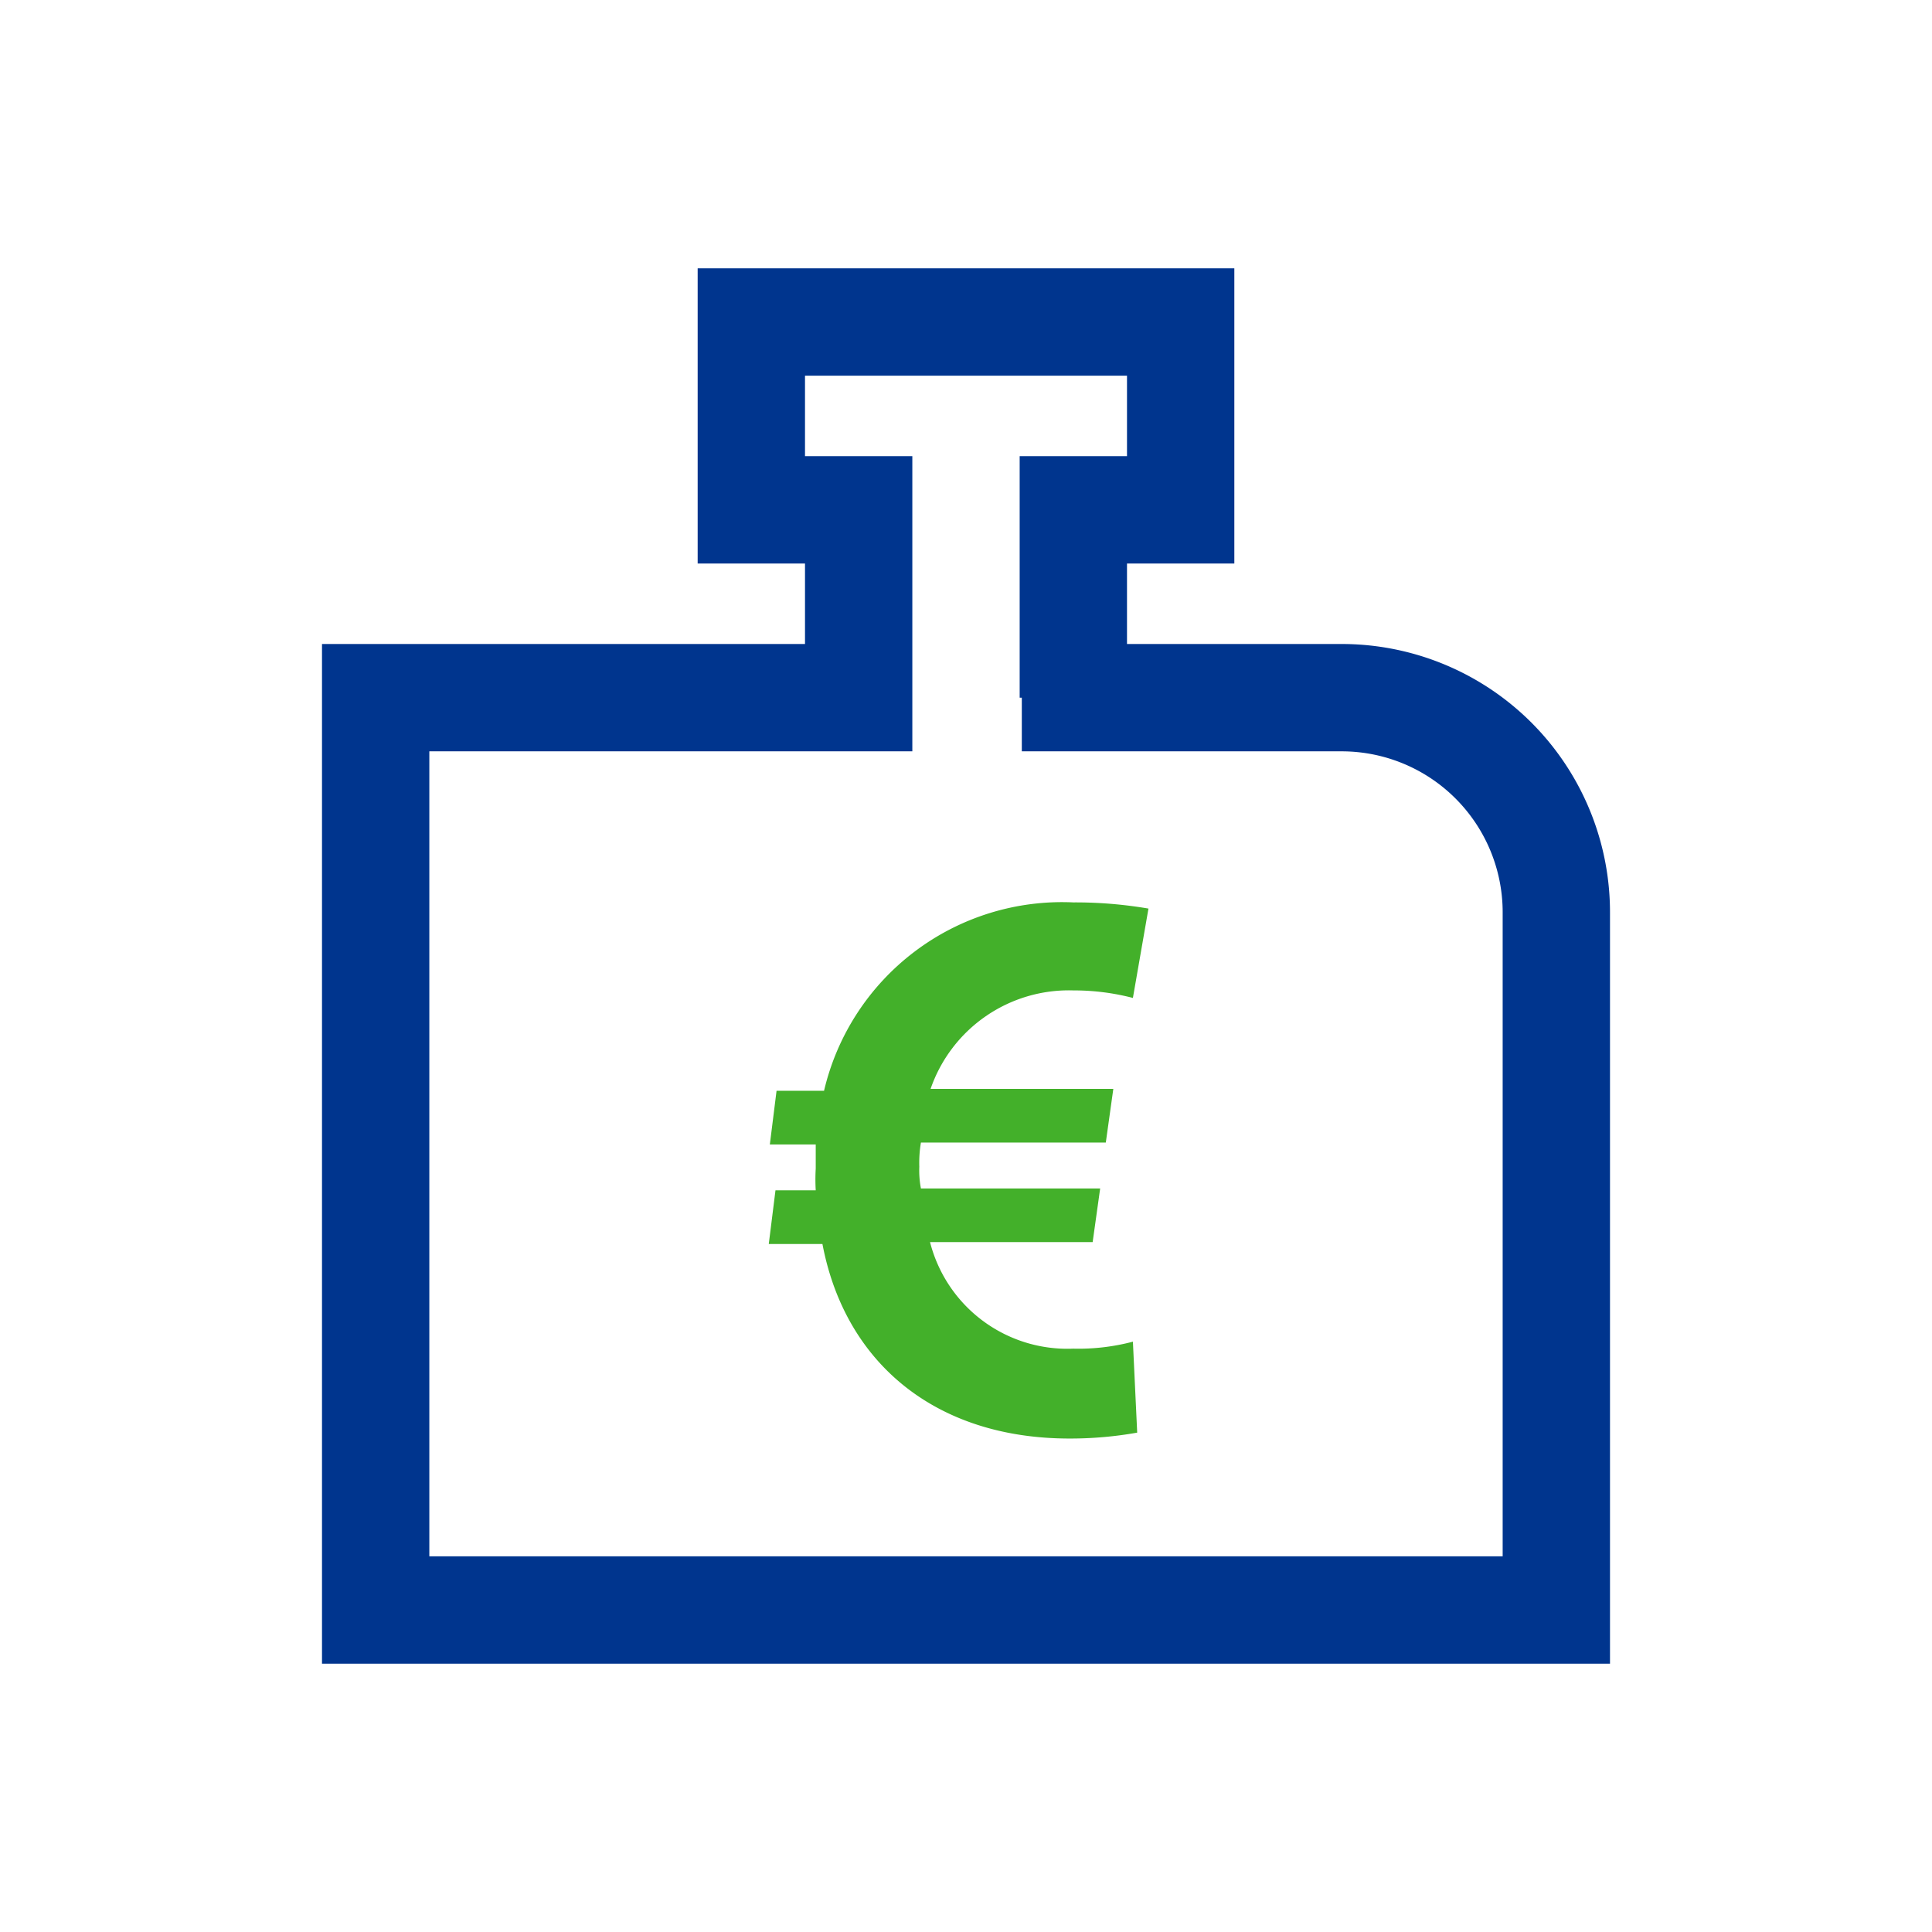<svg id="weight-euro_svg__Ebene_1" data-name="Ebene 1" xmlns="http://www.w3.org/2000/svg" viewBox="0 0 72 72"><path d="M42.22,37.19A8.72,8.72,0,0,0,40,36.91a5.45,5.45,0,0,0-5.32,3.67h6.81l-.28,2H34.32a4.54,4.54,0,0,0-.06.9,3.55,3.55,0,0,0,.06.81H41l-.28,2H34.66A5.28,5.28,0,0,0,40,50.26,7.92,7.92,0,0,0,42.22,50l.16,3.39a14.24,14.24,0,0,1-2.52.22c-5,0-8.37-2.82-9.21-7.25h-2l.25-2H30.4a7,7,0,0,1,0-.81c0-.31,0-.59,0-.9H28.69l.25-2h1.77A9.11,9.11,0,0,1,40,33.63a16.14,16.14,0,0,1,2.8.23Z" fill="#43b02a"/><path d="M50,24H42V21h4V10H26V21h4v3H12V62H60V34A10,10,0,0,0,50,24Zm6,34H16V28H34V17H30V14H42v3H38v9h.08v2H50a6,6,0,0,1,6,6Z" fill="#00358e"/></svg>